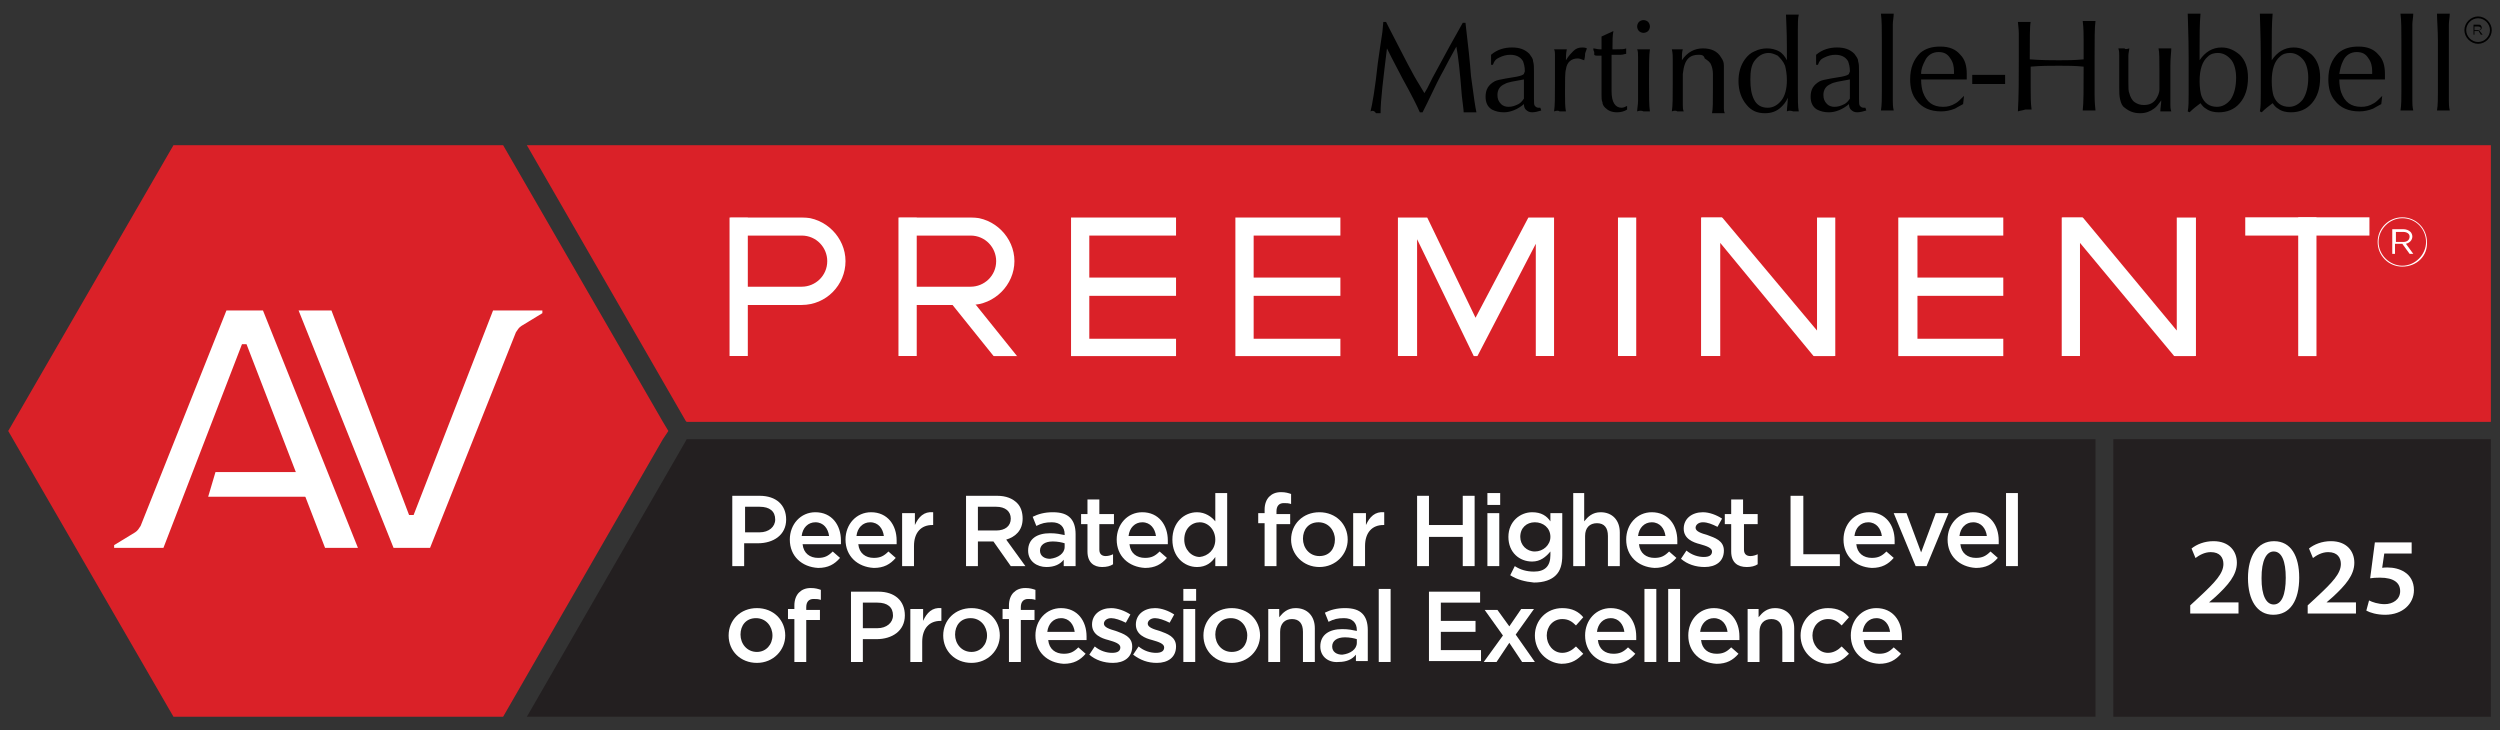 <?xml version="1.0" encoding="UTF-8"?>
<svg id="Layer_1" xmlns="http://www.w3.org/2000/svg" width="273.8" height="80" version="1.1" viewBox="0 0 273.8 80">
  <rect x="0" y="0" width="273.8" height="80" fill="#333333" stroke="none"/>
  <!-- Generator: Adobe Illustrator 29.5.1, SVG Export Plug-In . SVG Version: 2.1.0 Build 141)  -->
  <defs>
    <style>
      .st0 {
        fill: #231f20;
      }

      .st1 {
        fill: #fff;
      }

      .st2 {
        fill: #da2128;
      }
    </style>
  </defs>
  <g>
    <g>
      <polygon class="st2" points="272.8 15.9 57.7 15.9 75.1 46.1 75.2 46.2 272.8 46.2 272.8 15.9"/>
      <polygon class="st0" points="57.7 78.5 229.5 78.5 229.5 48.1 75.2 48.1 75.1 48.3 57.7 78.5"/>
      <polygon class="st2" points="72.6 46.2 55.1 15.9 54 15.9 19 15.9 .9 47.2 19 78.5 54 78.5 55.1 78.5 72.6 48.1 73.2 47.2 72.6 46.2"/>
    </g>
    <g>
      <path d="M150.1,12.2c.2-.8.5-2.5.8-5.3.1-.8.3-2,.5-3.4l.1-1.1h.3l.3.6c1.3,2.5,2.1,4.1,2.5,4.8.3.6.8,1.4,1.4,2.4l.3-.5.6-1.2c1.4-2.6,2.5-4.6,3.3-6h.3c.3,2.5.5,4.4.6,5.8.3,2.3.5,3.6.6,4h-1.4c0-.3-.1-.9-.2-1.8-.2-2.6-.4-4.4-.6-5.4-.6,1.1-1.1,2-1.4,2.6-.4.7-1,1.9-1.8,3.6l-.5,1h-.3c-.3-.7-.9-1.9-1.9-3.7l-1.2-2.3-.5-1c-.4,3.3-.7,5.6-.7,7.1h-.5c-.2-.3-.4-.3-.6-.2h0Z"/>
      <path d="M163.3,6.9v-.9c.7-.6,1.5-.8,2.3-.8s1.4.2,1.9.7c.2.3.4.5.4.8.1.3.1.7.1,1.1v3c0,.4,0,.7.1.8s.2.2.4.2h.2l.1.3c-.3.1-.7.2-1,.2s-.5-.1-.7-.3c-.1-.1-.2-.3-.2-.6-.7.6-1.5.9-2.2.9-.5,0-.9-.1-1.3-.3-.5-.3-.7-.8-.7-1.4,0-.8.3-1.3,1-1.7.2-.1.6-.2,1.2-.3.1,0,.5-.1,1.2-.2.5-.1.7-.2.8-.3,0-.1.1-.2.1-.3,0-.5-.1-.8-.2-1.1-.3-.5-.8-.7-1.4-.7-.4,0-.8.1-1.2.3-.2.1-.4.2-.5.4-.1.1-.1.2-.2.4h-.2v-.2h0ZM166.9,8.7c-1.1.2-1.8.3-2.1.5-.5.2-.8.6-.8,1.2,0,.4.1.7.4,1,.2.2.5.3.8.3.4,0,.7-.1,1.1-.3.2-.1.4-.3.6-.6,0,0,0-2.1,0-2.1Z"/>
      <path d="M170.2,12.2c.1-.6.1-1.6.1-3.1v-3.1c0-.2,0-.4-.1-.6h1.4c-.1.4-.1.9-.1,1.2.3-.5.6-.8.8-1,.3-.3.6-.4,1-.4.1,0,.3,0,.5.1-.1.3-.2.5-.2.6s0,.3-.1.7c-.3-.1-.5-.2-.7-.2-.7,0-1.2.4-1.3,1.2-.1.3-.1,1.2-.1,2.5,0,.9,0,1.6.1,2.1h-.7c-.1-.1-.3-.1-.6,0h0Z"/>
      <path d="M174.5,5.3c.2,0,.4.1.7.1h.2v-1.4c.4-.2.9-.4,1.3-.6-.1.5-.1,1.1-.1,1.8v.2h.4c.5,0,.9,0,1.1-.1v.6c-.2,0-.3.1-.6.1h-1v4c0,1.2.4,1.8,1.1,1.8.2,0,.4-.1.6-.2v.4c-.3.2-.7.3-1.1.3-.6,0-1-.2-1.3-.5-.2-.2-.3-.4-.3-.6-.1-.2-.1-.5-.1-.8v-4.3h-.4c-.2,0-.3,0-.4-.1v-.3c-.1-.2-.1-.3-.1-.4h0Z"/>
      <path d="M180,2.2c.2,0,.4.1.5.2.1.1.2.3.2.5s-.1.4-.2.5c-.1.1-.3.2-.5.2s-.4-.1-.5-.2c-.1-.1-.2-.3-.2-.5s.1-.4.2-.5c.1-.1.3-.2.5-.2ZM179.3,12.2c0-.3.1-.7.1-1.2v-4.7c0-.4,0-.7-.1-.9h1.4c-.1.6-.1,1.8-.1,3.5,0,1.6,0,2.7.1,3.3h-.7c-.2-.1-.4-.1-.7,0Z"/>
      <path d="M183.1,12.2c.1-.6.1-1.6.1-3.2v-2.5c0-.3,0-.7-.1-1.1h1.2c-.1.3-.1.7-.1,1.2.6-.9,1.4-1.3,2.3-1.3s1.6.3,2,1c.2.3.3.5.3.9v4.7c0,.1,0,.3.1.5h-1.4c.1-.4.1-1.3.1-2.8v-1.5c0-.4-.1-.8-.2-1-.1-.3-.4-.5-.7-.7-.1-.4-.4-.4-.7-.4-.4,0-.8.1-1.1.4s-.5.8-.6,1.7v3.4c0,.2,0,.5.1.7h-.7c-.1-.1-.4-.1-.6,0h0Z"/>
      <path d="M195.7,12.2c0-.4.1-.9.1-1.5-.2.5-.5.8-.7,1-.5.5-1.1.7-1.8.7-.9,0-1.5-.3-2-.9-.6-.7-.9-1.6-.9-2.6,0-.9.2-1.7.7-2.4.3-.4.6-.7,1.1-.9.4-.2.9-.3,1.3-.3.5,0,.9.1,1.3.3.4.2.7.6.9,1v-1.4c0-2-.1-3.1-.1-3.6h1.4c-.1.4-.1,1-.1,1.7v6.4c0,1.2,0,2,.1,2.5h-.6c-.3-.1-.5-.1-.7,0ZM193.7,5.8c-.6,0-1.1.3-1.5.8s-.5,1.2-.5,2.1.1,1.6.4,2.2c.3.6.8.9,1.5.9.6,0,1.1-.3,1.5-.8s.6-1.3.6-2.2c0-.7-.1-1.2-.2-1.6-.2-.5-.5-.8-.8-1.1-.4-.2-.7-.3-1-.3Z"/>
      <path d="M198.9,6.9v-.9c.7-.6,1.5-.8,2.3-.8s1.4.2,1.9.7c.2.3.4.5.4.8.1.3.1.6.1,1.1v3c0,.4,0,.7.1.8s.2.2.4.2h.2l.1.3c-.3.1-.7.2-1,.2s-.5-.1-.7-.3c-.1-.1-.2-.3-.2-.6-.7.6-1.5.9-2.2.9-.5,0-.9-.1-1.3-.3-.5-.3-.7-.8-.7-1.4,0-.8.3-1.3,1-1.7.2-.1.6-.2,1.2-.3.1,0,.5-.1,1.2-.2.5-.1.7-.2.8-.3,0-.1.1-.2.1-.3,0-.5-.1-.8-.2-1.1-.3-.5-.8-.7-1.4-.7-.4,0-.8.1-1.2.3-.2.1-.4.2-.5.4-.1.1-.1.2-.2.4h-.2v-.2h0ZM202.6,8.7c-1.1.2-1.8.3-2.1.5-.5.2-.8.6-.8,1.2,0,.4.1.7.4,1,.2.2.5.3.8.3.4,0,.7-.1,1.1-.3.2-.1.4-.3.6-.6,0,0,0-2.1,0-2.1Z"/>
      <path d="M206,1.5h1.4c0,.4-.1.8-.1,1.2v8.3c0,.3,0,.7.1,1.1h-1.4c.1-.6.1-1.3.1-2.1v-5.5c0-1.2,0-2.3-.1-3Z"/>
      <path d="M210.4,8.7c0,.6.1,1.1.2,1.4.4,1.1,1.1,1.6,2.2,1.6.5,0,.9-.1,1.4-.4.2-.1.5-.4.9-.8l-.1.9c-.4.2-.7.4-.9.5-.5.2-1,.3-1.5.3-1.2,0-2.1-.4-2.7-1.2-.5-.6-.7-1.4-.7-2.3,0-1.3.4-2.2,1.1-2.9.6-.5,1.3-.7,2.2-.7,1,0,1.7.3,2.2.9.5.5.7,1.2.7,2.1v.6h-5,0ZM210.4,8.1h3.6v-.3c0-.5-.1-1-.4-1.4-.3-.5-.7-.7-1.3-.7s-1.2.3-1.5,1c-.2.4-.4.8-.4,1.4h0Z"/>
      <path d="M216,8.2h3.6v1h-3.6v-1Z"/>
      <path d="M221,12.2c.1-1.7.1-3.6.1-5.7v-2.8c0-.6-.1-1.1-.1-1.3h1.4c-.1.4-.1,1.8-.1,4.1,1.3.1,2.4.1,3.2.1s1.7,0,2.7-.1v-2.1c0-.6,0-1.3-.1-2.1h1.4c-.1.7-.1,2-.1,4v4c0,.3,0,.9.1,1.8h-1.4c.1-.8.1-2.4.1-4.8-.9-.1-1.9-.1-2.7-.1-1,0-2,0-3.1.1v2.4c0,.8,0,1.6.1,2.3h-.7c-.3.1-.5.1-.8.2h0Z"/>
      <path d="M233.2,5.3c0,.2-.1.5-.1.8v2.9c0,.6,0,1,.1,1.2.1.4.3.8.6,1s.6.3,1,.3c.6,0,1-.2,1.3-.6.2-.3.4-.7.4-1.1v-2.1c0-1.2,0-2-.1-2.4h1.4c0,.4-.1,1-.1,1.9v4.3c0,.2,0,.4.1.7h-1.2c0-.4.1-.8.1-1.2-.3.4-.5.7-.8.9-.4.3-.9.5-1.5.5-.7,0-1.2-.2-1.7-.6-.3-.2-.4-.5-.5-.9s-.1-.8-.1-1.3v-3.5c0-.3,0-.5-.1-.8h.7c0,.1.2.1.5,0h0Z"/>
      <path d="M239.6,1.5h1.4c-.1,1.1-.1,2.4-.1,3.9v1.2c.6-.9,1.4-1.4,2.4-1.4.8,0,1.4.3,2,.8.6.6.9,1.4.9,2.5,0,1.2-.3,2.1-.9,2.8-.6.7-1.4,1-2.3,1-.5,0-1-.1-1.4-.4-.2-.1-.4-.3-.6-.6-.4.3-.8.6-1.2,1l-.2-.1c.1-.5.1-1.1.1-1.9v-4c0-2.5-.1-4.1-.1-4.8h0ZM242.9,5.8c-.4,0-.8.1-1.1.4-.6.5-.9,1.4-.9,2.7,0,.7.1,1.3.2,1.6.3.8.9,1.2,1.7,1.2.6,0,1.1-.3,1.5-.8.4-.6.6-1.4.6-2.4,0-.8-.2-1.5-.5-1.9-.4-.5-.9-.8-1.5-.8Z"/>
      <path d="M247.5,1.5h1.4c-.1,1.1-.1,2.4-.1,3.9v1.2c.6-.9,1.4-1.4,2.4-1.4.8,0,1.4.3,2,.8.6.6.9,1.4.9,2.5,0,1.2-.3,2.1-.9,2.8-.6.7-1.4,1-2.3,1-.5,0-1-.1-1.4-.4-.2-.1-.4-.3-.6-.6-.4.3-.8.6-1.2,1l-.2-.1c.1-.5.1-1.1.1-1.9v-4c0-2.5-.1-4.1-.1-4.8h0ZM250.8,5.8c-.4,0-.8.1-1.1.4-.6.5-.9,1.4-.9,2.7,0,.7.1,1.3.2,1.6.3.8.9,1.2,1.7,1.2.6,0,1.1-.3,1.5-.8.4-.6.6-1.4.6-2.4,0-.8-.2-1.5-.5-1.9-.4-.5-.9-.8-1.5-.8Z"/>
      <path d="M256.2,8.7c0,.6.1,1.1.2,1.4.4,1.1,1.1,1.6,2.2,1.6.5,0,.9-.1,1.4-.4.2-.1.5-.4.9-.8l-.1.9c-.4.2-.7.4-.9.5-.5.2-1,.3-1.5.3-1.2,0-2.1-.4-2.7-1.2-.5-.6-.7-1.4-.7-2.3,0-1.3.4-2.2,1.1-2.9.6-.5,1.3-.7,2.2-.7,1,0,1.7.3,2.2.9.5.5.7,1.2.7,2.1v.6h-5ZM256.2,8.1h3.6v-.3c0-.5-.1-1-.4-1.4-.3-.5-.7-.7-1.3-.7s-1.2.3-1.5,1c-.2.4-.3.8-.4,1.4h0Z"/>
      <path d="M262.9,1.5h1.4c0,.4-.1.8-.1,1.2v8.3c0,.3,0,.7.1,1.1h-1.4c.1-.6.1-1.3.1-2.1v-5.5c0-1.2,0-2.3-.1-3Z"/>
      <path d="M266.9,1.5h1.4c0,.4-.1.8-.1,1.2v8.3c0,.3,0,.7.1,1.1h-1.4c.1-.6.1-1.3.1-2.1v-5.5c0-1.2-.1-2.3-.1-3Z"/>
    </g>
    <rect class="st1" x="79.9" y="23.8" width="2" height="15.2"/>
    <path class="st1" d="M87.8,33.4h-7.8v-2h7.8c1.5,0,2.8-1.2,2.8-2.8,0-1.5-1.2-2.8-2.8-2.8h-7.8v-2h7.8c2.6,0,4.8,2.2,4.8,4.8s-2.1,4.8-4.8,4.8Z"/>
    <rect class="st1" x="98.4" y="23.8" width="2" height="15.2"/>
    <path class="st1" d="M106.3,33.4h-7.8v-2h7.8c1.5,0,2.8-1.2,2.8-2.8,0-1.5-1.2-2.8-2.8-2.8h-7.8v-2h7.8c2.6,0,4.8,2.2,4.8,4.8s-2.2,4.8-4.8,4.8Z"/>
    <rect class="st1" x="106.768" y="31.293" width="2" height="9.6" transform="translate(1.154 75.464) rotate(-38.785)"/>
    <polygon class="st1" points="128.8 39.2 117.3 39.2 117.3 23.8 128.8 23.8 128.8 25.8 119.3 25.8 119.3 37.1 128.8 37.1 128.8 39.2"/>
    <rect class="st1" x="118.3" y="30.4" width="10.5" height="2"/>
    <polygon class="st1" points="146.8 39.2 135.3 39.2 135.3 23.8 146.8 23.8 146.8 25.8 137.3 25.8 137.3 37.1 146.8 37.1 146.8 39.2"/>
    <rect class="st1" x="208.9" y="30.4" width="10.5" height="2"/>
    <polygon class="st1" points="161.6 39.4 155.2 26.2 155.2 39 153.1 39 153.1 23.8 156.3 23.8 161.6 34.8 167.4 23.8 170.2 23.8 170.2 39 168.2 39 168.2 26.7 161.6 39.4"/>
    <rect class="st1" x="177.2" y="23.8" width="2" height="15.2"/>
    <polygon class="st1" points="199.2 39.7 188.4 26.6 188.4 39 186.3 39 186.3 23.8 188.1 23.2 199 36.2 199 23.8 201 23.8 201 39 199.2 39.7"/>
    <polygon class="st1" points="219.4 39.2 207.9 39.2 207.9 23.8 219.4 23.8 219.4 25.8 210 25.8 210 37.1 219.4 37.1 219.4 39.2"/>
    <rect class="st1" x="136.3" y="30.4" width="10.5" height="2"/>
    <polygon class="st1" points="238.7 39.7 227.8 26.6 227.8 39 225.8 39 225.8 23.8 227.6 23.2 238.4 36.2 238.4 23.8 240.5 23.8 240.5 39 238.7 39.7"/>
    <rect class="st1" x="251.7" y="23.8" width="2" height="15.2"/>
    <rect class="st1" x="245.9" y="23.8" width="13.6" height="2"/>
    <rect class="st2" x="77.5" y="39" width="166.9" height="7"/>
    <rect class="st2" x="77.5" y="16.8" width="166.9" height="7"/>
    <path d="M271.4,4.8c-.8,0-1.5-.7-1.5-1.5s.7-1.5,1.5-1.5,1.5.7,1.5,1.5-.7,1.5-1.5,1.5ZM271.4,2c-.7,0-1.3.6-1.3,1.3s.6,1.3,1.3,1.3,1.3-.6,1.3-1.3-.6-1.3-1.3-1.3Z"/>
    <path d="M270.9,2.7h.5c.1,0,.3,0,.3.1.067.067.1.133.1.2h0c0,.2-.1.3-.3.3l.4.5h-.2l-.3-.5h-.4v.5h-.1s0-1.1,0-1.1ZM271.4,3.3c.2,0,.3-.1.3-.2h0c0-.1-.1-.2-.3-.2h-.4v.5h.4v-.1Z"/>
    <path class="st1" d="M263.1,29.2c-1.5,0-2.7-1.2-2.7-2.7s1.2-2.7,2.7-2.7,2.7,1.2,2.7,2.7c.1,1.5-1.1,2.7-2.7,2.7ZM263.1,23.9c-1.4,0-2.6,1.2-2.6,2.6s1.2,2.6,2.6,2.6,2.6-1.2,2.6-2.6-1.1-2.6-2.6-2.6Z"/>
    <path class="st1" d="M262,25.1h1.2c.3,0,.6.1.8.3.1.1.2.3.2.5h0c0,.4-.3.7-.7.8l.8,1.1h-.4l-.8-1.1h-.8v1.1h-.3v-2.7h0ZM263.2,26.5c.4,0,.7-.2.7-.6h0c0-.3-.3-.5-.7-.5h-.8v1.1h.8Z"/>
    <polygon class="st1" points="23.6 51.7 22.8 54.4 34 54.4 32.9 51.7 23.6 51.7"/>
    <path class="st1" d="M32.7,34h3.6l8.5,22.4h.5l8.7-22.4h5.4v.3l-2.3,1.4c-.3.2-.4.4-.6.7l-9.4,23.6h-4s-10.4-26-10.4-26Z"/>
    <path class="st1" d="M39.2,60h-3.6l-8.6-22.3h-.5l-8.6,22.3h-5.4v-.3l2.3-1.4c.3-.2.4-.4.6-.7l9.4-23.6h4s10.4,26,10.4,26Z"/>
    <g>
      <path class="st1" d="M80.2,54.3h3c1.8,0,2.9,1,2.9,2.6h0c0,1.7-1.4,2.6-3.1,2.6h-1.5v2.5h-1.3s0-7.7,0-7.7ZM83.2,58.3c1,0,1.7-.6,1.7-1.4h0c0-.9-.6-1.4-1.7-1.4h-1.6v2.8s1.6,0,1.6,0Z"/>
      <path class="st1" d="M86.5,59.1h0c0-1.7,1.2-3,2.8-3,1.8,0,2.8,1.4,2.8,3.1v.4h-4.2c.1,1,.8,1.5,1.7,1.5.7,0,1.1-.2,1.6-.7l.8.7c-.6.7-1.3,1.1-2.4,1.1-1.8-.1-3.1-1.3-3.1-3.1ZM90.8,58.7c-.1-.8-.6-1.5-1.5-1.5-.8,0-1.4.6-1.5,1.5h3Z"/>
      <path class="st1" d="M92.6,59.1h0c0-1.7,1.2-3,2.8-3,1.8,0,2.8,1.4,2.8,3.1v.4h-4.2c.1,1,.8,1.5,1.7,1.5.7,0,1.1-.2,1.6-.7l.8.7c-.6.7-1.3,1.1-2.4,1.1-1.8-.1-3.1-1.3-3.1-3.1ZM96.8,58.7c-.1-.8-.6-1.5-1.5-1.5-.8,0-1.4.6-1.5,1.5h3Z"/>
      <path class="st1" d="M98.9,56.2h1.3v1.3c.4-.9,1-1.5,2-1.4v1.4h-.1c-1.2,0-2,.8-2,2.3v2.2h-1.3v-5.8h.1Z"/>
      <path class="st1" d="M105.8,54.3h3.4c1,0,1.7.3,2.2.8.4.4.6,1,.6,1.7h0c0,1.3-.8,2-1.8,2.3l2.1,2.9h-1.6l-1.9-2.7h-1.7v2.7h-1.3s0-7.7,0-7.7ZM109.1,58.1c1,0,1.6-.5,1.6-1.3h0c0-.8-.6-1.3-1.6-1.3h-2v2.6h2Z"/>
      <path class="st1" d="M112.6,60.3h0c0-1.3,1-1.9,2.4-1.9.7,0,1.1.1,1.6.2v-.1c0-.8-.5-1.3-1.4-1.3-.7,0-1.1.1-1.7.4l-.4-1c.6-.3,1.3-.5,2.2-.5s1.5.2,1.9.6c.4.4.6,1,.6,1.8v3.5h-1.3v-.7c-.4.5-1,.8-1.9.8-1,0-2-.6-2-1.8ZM116.6,59.9v-.4c-.3-.1-.8-.2-1.3-.2-.9,0-1.4.4-1.4,1h0c0,.6.5.9,1.1.9.9-.1,1.6-.6,1.6-1.3Z"/>
      <path class="st1" d="M119.1,60.4v-3h-.7v-1.1h.7v-1.6h1.3v1.6h1.6v1.1h-1.6v2.8c0,.5.3.7.7.7.3,0,.6-.1.8-.2v1.1c-.3.2-.7.3-1.2.3-.9,0-1.6-.5-1.6-1.7Z"/>
      <path class="st1" d="M122.3,59.1h0c0-1.7,1.2-3,2.8-3,1.8,0,2.8,1.4,2.8,3.1v.4h-4.2c.1,1,.8,1.5,1.7,1.5.7,0,1.1-.2,1.6-.7l.8.7c-.6.7-1.3,1.1-2.4,1.1-1.8-.1-3.1-1.3-3.1-3.1ZM126.6,58.7c-.1-.8-.6-1.5-1.5-1.5-.8,0-1.4.6-1.5,1.5h3Z"/>
      <path class="st1" d="M128.4,59.1h0c0-1.9,1.3-3,2.7-3,.9,0,1.6.5,2,1v-3.1h1.3v8h-1.3v-1c-.4.6-1,1.1-2,1.1-1.4,0-2.7-1.1-2.7-3ZM133.1,59.1h0c0-1.1-.8-1.9-1.7-1.9s-1.7.7-1.7,1.9h0c0,1.1.8,1.9,1.7,1.9.9-.1,1.7-.8,1.7-1.9Z"/>
      <path class="st1" d="M138.5,57.3h-.7v-1.1h.7v-.4c0-.6.2-1.1.5-1.4.3-.3.7-.5,1.3-.5.5,0,.8.1,1.1.2v1.1c-.3-.1-.5-.1-.8-.1-.5,0-.8.3-.8.9v.3h1.5v1.1h-1.5v4.6h-1.3s0-4.7,0-4.7Z"/>
      <path class="st1" d="M141.4,59.1h0c0-1.7,1.3-3,3.1-3s3.1,1.3,3.1,3h0c0,1.6-1.3,3-3.1,3s-3.1-1.4-3.1-3ZM146.2,59.1h0c0-1-.7-1.9-1.8-1.9s-1.7.8-1.7,1.8h0c0,1,.7,1.9,1.8,1.9s1.7-.8,1.7-1.8Z"/>
      <path class="st1" d="M148.3,56.2h1.3v1.3c.4-.9,1-1.5,2-1.4v1.4h-.1c-1.2,0-2,.8-2,2.3v2.2h-1.3v-5.8h.1Z"/>
      <path class="st1" d="M155.2,54.3h1.3v3.2h3.7v-3.2h1.3v7.7h-1.3v-3.2h-3.7v3.2h-1.3v-7.7Z"/>
      <path class="st1" d="M162.9,54h1.4v1.3h-1.4v-1.3ZM162.9,56.2h1.3v5.8h-1.3v-5.8Z"/>
      <path class="st1" d="M165.4,63l.5-1c.6.4,1.3.6,2.1.6,1.2,0,1.8-.6,1.8-1.8v-.4c-.5.6-1.1,1.1-2,1.1-1.4,0-2.6-1-2.6-2.7h0c0-1.7,1.3-2.7,2.6-2.7,1,0,1.6.4,2,1v-.9h1.3v4.6c0,1-.2,1.7-.7,2.2s-1.3.8-2.4.8c-1-.1-1.8-.3-2.6-.8h0ZM169.8,58.8h0c0-1-.8-1.6-1.7-1.6s-1.6.6-1.6,1.6h0c0,.9.7,1.6,1.6,1.6s1.7-.7,1.7-1.6Z"/>
      <path class="st1" d="M172.2,54h1.3v3.1c.4-.5.9-1,1.8-1,1.3,0,2.1.9,2.1,2.2v3.7h-1.3v-3.3c0-.9-.4-1.4-1.2-1.4s-1.3.5-1.3,1.4v3.3h-1.3v-8h-.1Z"/>
      <path class="st1" d="M178.1,59.1h0c0-1.7,1.2-3,2.8-3,1.8,0,2.8,1.4,2.8,3.1v.4h-4.2c.1,1,.8,1.5,1.7,1.5.7,0,1.1-.2,1.6-.7l.8.7c-.6.7-1.3,1.1-2.4,1.1-1.8-.1-3.1-1.3-3.1-3.1h0ZM182.4,58.7c-.1-.8-.6-1.5-1.5-1.5-.8,0-1.4.6-1.5,1.5h3Z"/>
      <path class="st1" d="M184.1,61.2l.6-.9c.6.5,1.3.7,1.9.7s.9-.2.9-.6h0c0-.4-.6-.6-1.3-.8-.8-.2-1.8-.6-1.8-1.7h0c0-1.1.9-1.8,2.1-1.8.7,0,1.5.3,2.1.7l-.5.9c-.6-.3-1.1-.5-1.6-.5s-.8.3-.8.6h0c0,.4.6.6,1.3.8.8.3,1.8.6,1.8,1.7h0c0,1.2-.9,1.8-2.1,1.8-1,0-1.9-.3-2.6-.9h0Z"/>
      <path class="st1" d="M189.6,60.4v-3h-.7v-1.1h.7v-1.6h1.3v1.6h1.6v1.1h-1.5v2.8c0,.5.3.7.7.7.3,0,.6-.1.8-.2v1.1c-.3.2-.7.3-1.2.3-1,0-1.7-.5-1.7-1.7h0Z"/>
      <path class="st1" d="M196.2,54.3h1.3v6.4h4v1.3h-5.4v-7.7h.1,0Z"/>
      <path class="st1" d="M201.9,59.1h0c0-1.7,1.2-3,2.8-3,1.8,0,2.8,1.4,2.8,3.1v.4h-4.2c.1,1,.8,1.5,1.7,1.5.7,0,1.1-.2,1.6-.7l.8.7c-.6.7-1.3,1.1-2.4,1.1-1.8-.1-3.1-1.3-3.1-3.1h0ZM206.1,58.7c-.1-.8-.6-1.5-1.5-1.5-.8,0-1.4.6-1.5,1.5h3Z"/>
      <path class="st1" d="M207.4,56.2h1.4l1.6,4.3,1.6-4.3h1.4l-2.4,5.8h-1.2l-2.4-5.8h0Z"/>
      <path class="st1" d="M213.3,59.1h0c0-1.7,1.2-3,2.8-3,1.8,0,2.8,1.4,2.8,3.1v.4h-4.2c.1,1,.8,1.5,1.7,1.5.7,0,1.1-.2,1.6-.7l.8.7c-.6.7-1.3,1.1-2.4,1.1-1.8-.1-3.1-1.3-3.1-3.1h0ZM217.6,58.7c-.1-.8-.6-1.5-1.5-1.5-.8,0-1.4.6-1.5,1.5h3Z"/>
      <path class="st1" d="M219.7,54h1.3v8h-1.3v-8Z"/>
      <path class="st1" d="M79.8,69.6h0c0-1.7,1.3-3,3.1-3s3.1,1.3,3.1,3h0c0,1.6-1.3,3-3.1,3s-3.1-1.3-3.1-3ZM84.6,69.6h0c0-1-.7-1.9-1.8-1.9s-1.7.8-1.7,1.8h0c0,1,.7,1.9,1.8,1.9,1,0,1.7-.8,1.7-1.8Z"/>
      <path class="st1" d="M87,67.8h-.7v-1.1h.7v-.4c0-.6.2-1.1.5-1.4s.7-.5,1.3-.5c.5,0,.8.1,1.1.2v1.1c-.3-.1-.5-.1-.8-.1-.5,0-.8.3-.8.9v.3h1.5v1.1h-1.5v4.6h-1.3s0-4.7,0-4.7Z"/>
      <path class="st1" d="M93.2,64.8h3c1.8,0,2.9,1,2.9,2.6h0c0,1.7-1.4,2.6-3.1,2.6h-1.5v2.5h-1.3v-7.7ZM96.1,68.8c1,0,1.7-.6,1.7-1.4h0c0-.9-.6-1.4-1.7-1.4h-1.6v2.8h1.6Z"/>
      <path class="st1" d="M99.8,66.7h1.3v1.3c.4-.9,1-1.5,2-1.4v1.4h-.1c-1.2,0-2,.8-2,2.3v2.2h-1.3v-5.8h.1Z"/>
      <path class="st1" d="M103.3,69.6h0c0-1.7,1.3-3,3.1-3s3.1,1.3,3.1,3h0c0,1.6-1.3,3-3.1,3s-3.1-1.3-3.1-3ZM108.1,69.6h0c0-1-.7-1.9-1.8-1.9s-1.7.8-1.7,1.8h0c0,1,.7,1.9,1.8,1.9,1,0,1.7-.8,1.7-1.8Z"/>
      <path class="st1" d="M110.5,67.8h-.7v-1.1h.7v-.4c0-.6.2-1.1.5-1.4s.7-.5,1.3-.5c.5,0,.8.1,1.1.2v1.1c-.3-.1-.5-.1-.8-.1-.5,0-.8.3-.8.9v.3h1.5v1.1h-1.5v4.6h-1.3s0-4.7,0-4.7Z"/>
      <path class="st1" d="M113.4,69.6h0c0-1.7,1.2-3,2.8-3,1.8,0,2.8,1.4,2.8,3.1v.4h-4.2c.1,1,.8,1.5,1.7,1.5.7,0,1.1-.2,1.6-.7l.8.7c-.6.7-1.3,1.1-2.4,1.1-1.8-.1-3.1-1.3-3.1-3.1ZM117.7,69.2c-.1-.8-.6-1.5-1.5-1.5-.8,0-1.4.6-1.5,1.5h3Z"/>
      <path class="st1" d="M119.3,71.7l.6-.9c.6.5,1.3.7,1.9.7s.9-.2.9-.6h0c0-.4-.6-.6-1.3-.8-.8-.2-1.8-.6-1.8-1.7h0c0-1.1.9-1.8,2.1-1.8.7,0,1.5.3,2.1.7l-.5.9c-.6-.3-1.2-.5-1.6-.5-.5,0-.8.3-.8.6h0c0,.4.6.6,1.3.8.8.3,1.8.6,1.8,1.7h0c0,1.2-.9,1.8-2.1,1.8-1,0-1.9-.3-2.6-.9Z"/>
      <path class="st1" d="M124.1,71.7l.6-.9c.6.5,1.3.7,1.9.7s.9-.2.9-.6h0c0-.4-.6-.6-1.3-.8-.8-.2-1.8-.6-1.8-1.7h0c0-1.1.9-1.8,2.1-1.8.7,0,1.5.3,2.1.7l-.5.9c-.6-.3-1.2-.5-1.6-.5-.5,0-.8.3-.8.6h0c0,.4.6.6,1.3.8.8.3,1.8.6,1.8,1.7h0c0,1.2-.9,1.8-2.1,1.8-1,0-1.8-.3-2.6-.9Z"/>
      <path class="st1" d="M129.6,64.5h1.4v1.3h-1.4v-1.3ZM129.6,66.7h1.3v5.8h-1.3v-5.8Z"/>
      <path class="st1" d="M131.8,69.6h0c0-1.7,1.3-3,3.1-3s3.1,1.3,3.1,3h0c0,1.6-1.3,3-3.1,3s-3.1-1.3-3.1-3ZM136.6,69.6h0c0-1-.7-1.9-1.8-1.9s-1.7.8-1.7,1.8h0c0,1,.7,1.9,1.8,1.9s1.7-.8,1.7-1.8Z"/>
      <path class="st1" d="M138.8,66.7h1.3v.9c.4-.5.9-1,1.8-1,1.3,0,2.1.9,2.1,2.2v3.7h-1.3v-3.3c0-.9-.4-1.4-1.2-1.4s-1.3.5-1.3,1.4v3.3h-1.3v-5.8s-.1,0-.1,0Z"/>
      <path class="st1" d="M144.6,70.8h0c0-1.3,1-1.9,2.4-1.9.7,0,1.1.1,1.6.2v-.1c0-.8-.5-1.3-1.4-1.3-.7,0-1.1.1-1.7.4l-.4-1c.6-.3,1.3-.5,2.2-.5s1.5.2,1.9.6.6,1,.6,1.8v3.4h-1.3v-.7c-.4.5-1,.8-1.9.8-1,.1-2-.5-2-1.7h0ZM148.6,70.4v-.4c-.3-.1-.8-.2-1.3-.2-.9,0-1.4.4-1.4,1h0c0,.6.5.9,1.1.9.9-.1,1.6-.6,1.6-1.3h0Z"/>
      <path class="st1" d="M151,64.5h1.3v8h-1.3v-8Z"/>
      <path class="st1" d="M156.4,64.8h5.7v1.2h-4.3v2h3.8v1.2h-3.8v2h4.4v1.2h-5.7v-7.6h-.1,0Z"/>
      <path class="st1" d="M165.3,68.6l1.3-1.9h1.4l-2,2.8,2.1,3h-1.4l-1.4-2.1-1.4,2.1h-1.4l2.1-2.9-2-2.8h1.4l1.3,1.8h0Z"/>
      <path class="st1" d="M168.1,69.6h0c0-1.7,1.3-3,3-3,1.1,0,1.8.4,2.3,1l-.8.9c-.4-.4-.8-.7-1.5-.7-1,0-1.7.8-1.7,1.8h0c0,1,.7,1.9,1.7,1.9.6,0,1.1-.3,1.5-.7l.8.8c-.6.6-1.2,1.1-2.4,1.1-1.6-.1-2.9-1.4-2.9-3.1h0Z"/>
      <path class="st1" d="M173.6,69.6h0c0-1.7,1.2-3,2.8-3,1.8,0,2.8,1.4,2.8,3.1v.4h-4.2c.1,1,.8,1.5,1.7,1.5.7,0,1.1-.2,1.6-.7l.8.7c-.6.7-1.3,1.1-2.4,1.1-1.8-.1-3.1-1.3-3.1-3.1h0ZM177.9,69.2c-.1-.8-.6-1.5-1.5-1.5-.8,0-1.4.6-1.5,1.5h3Z"/>
      <path class="st1" d="M180.1,64.5h1.3v8h-1.3v-8Z"/>
      <path class="st1" d="M182.7,64.5h1.3v8h-1.3v-8Z"/>
      <path class="st1" d="M184.9,69.6h0c0-1.7,1.2-3,2.8-3,1.8,0,2.8,1.4,2.8,3.1v.4h-4.2c.1,1,.8,1.5,1.7,1.5.7,0,1.1-.2,1.6-.7l.8.7c-.6.7-1.3,1.1-2.4,1.1-1.8-.1-3.1-1.3-3.1-3.1h0ZM189.2,69.2c-.1-.8-.6-1.5-1.5-1.5-.8,0-1.4.6-1.5,1.5h3Z"/>
      <path class="st1" d="M191.3,66.7h1.3v.9c.4-.5.9-1,1.8-1,1.3,0,2.1.9,2.1,2.2v3.7h-1.3v-3.3c0-.9-.4-1.4-1.2-1.4s-1.3.5-1.3,1.4v3.3h-1.3v-5.8s-.1,0-.1,0Z"/>
      <path class="st1" d="M197.2,69.6h0c0-1.7,1.3-3,3-3,1.1,0,1.8.4,2.3,1l-.8.9c-.4-.4-.8-.7-1.5-.7-1,0-1.7.8-1.7,1.8h0c0,1,.7,1.9,1.7,1.9.6,0,1.1-.3,1.5-.7l.8.8c-.6.6-1.2,1.1-2.4,1.1-1.6-.1-2.9-1.4-2.9-3.1h0Z"/>
      <path class="st1" d="M202.7,69.6h0c0-1.7,1.2-3,2.8-3,1.8,0,2.8,1.4,2.8,3.1v.4h-4.2c.1,1,.8,1.5,1.7,1.5.7,0,1.1-.2,1.6-.7l.8.7c-.6.7-1.3,1.1-2.4,1.1-1.8-.1-3.1-1.3-3.1-3.1h0ZM207,69.2c-.1-.8-.6-1.5-1.5-1.5-.8,0-1.4.6-1.5,1.5h3Z"/>
    </g>
  </g>
  <rect class="st0" x="231.448" y="48.1" width="41.352" height="30.4"/>
  <g>
    <path class="st1" d="M239.874,67.198v-.899l.924-.852c1.835-1.703,2.698-2.639,2.71-3.67,0-.695-.371-1.308-1.391-1.308-.684,0-1.271.348-1.667.647l-.433-1.043c.564-.456,1.416-.804,2.399-.804,1.727,0,2.566,1.092,2.566,2.362,0,1.368-.983,2.471-2.339,3.73l-.684.588v.023h3.202v1.224h-5.289Z"/>
    <path class="st1" d="M251.81,63.252c0,2.507-.983,4.078-2.842,4.078-1.8,0-2.759-1.631-2.771-4.006,0-2.423,1.031-4.054,2.854-4.054,1.883,0,2.758,1.679,2.758,3.981ZM247.684,63.324c-.012,1.896.517,2.879,1.332,2.879.863,0,1.319-1.056,1.319-2.927,0-1.811-.433-2.878-1.319-2.878-.792,0-1.344.971-1.332,2.926Z"/>
    <path class="st1" d="M252.738,67.198v-.899l.924-.852c1.835-1.703,2.698-2.639,2.71-3.67,0-.695-.371-1.308-1.391-1.308-.684,0-1.271.348-1.667.647l-.433-1.043c.564-.456,1.416-.804,2.399-.804,1.727,0,2.566,1.092,2.566,2.362,0,1.368-.983,2.471-2.339,3.73l-.684.588v.023h3.202v1.224h-5.289Z"/>
    <path class="st1" d="M264.123,60.626h-2.998l-.228,1.559c.18-.023.335-.035.563-.035.684,0,1.367.155,1.895.503.588.372,1.02,1.032,1.02,1.979,0,1.487-1.235,2.698-3.154,2.698-.899,0-1.655-.228-2.062-.456l.3-1.115c.336.18,1.007.408,1.715.408.863,0,1.691-.492,1.691-1.428,0-.887-.66-1.475-2.219-1.475-.432,0-.756.023-1.067.071l.516-3.934h4.029v1.224Z"/>
  </g>
</svg>